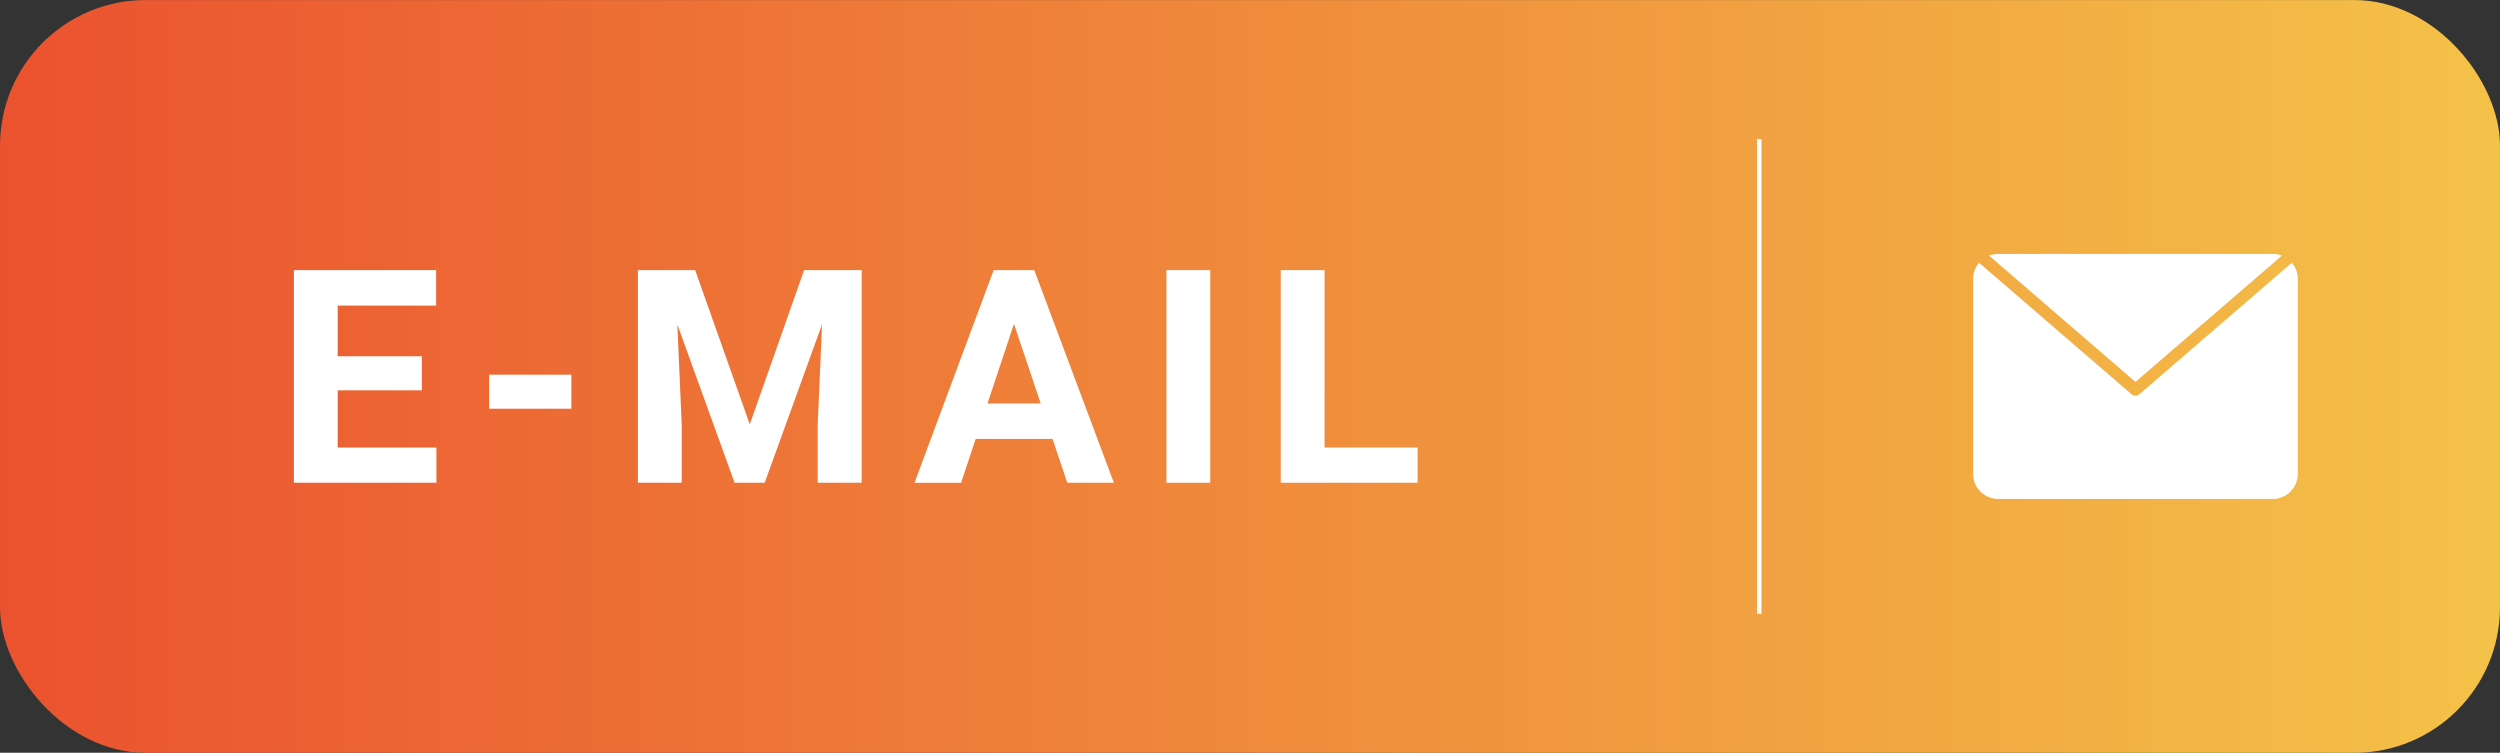 <?xml version="1.0" encoding="UTF-8"?>
<!DOCTYPE svg PUBLIC '-//W3C//DTD SVG 1.0//EN'
          'http://www.w3.org/TR/2001/REC-SVG-20010904/DTD/svg10.dtd'>
<svg data-name="Layer 1" height="503.3" preserveAspectRatio="xMidYMid meet" version="1.0" viewBox="164.2 748.3 1671.6 503.3" width="1671.6" xmlns="http://www.w3.org/2000/svg" xmlns:xlink="http://www.w3.org/1999/xlink" zoomAndPan="magnify"
><rect x="164.2" y="748.3" width="1671.6" height="503.3" fill="#333333" stroke="none"/><defs
  ><linearGradient gradientUnits="userSpaceOnUse" id="a" x1="164.215" x2="1835.785" xlink:actuate="onLoad" xlink:show="other" xlink:type="simple" y1="1000" y2="1000"
    ><stop offset="0" stop-color="#eb522f"
      /><stop offset="1" stop-color="#f4c248"
    /></linearGradient
  ></defs
  ><rect fill="url(#a)" height="503.335" rx="97.359" ry="97.359" width="1671.57" x="164.215" y="748.332"
  /><g id="change1_1"
  ><path d="M446.24,1009.277H389.99v38.281h66.016v23.535H360.693V928.906h95.117v23.73H389.99v33.887h56.25Z" fill="#fff"
  /></g
  ><g id="change1_2"
  ><path d="M546.221,1021.582H491.24V998.828h54.98Z" fill="#fff"
  /></g
  ><g id="change1_3"
  ><path d="M629.014,928.906l36.523,103.125,36.328-103.125h38.477v142.188H710.947v-38.867l2.93-67.09L675.5,1071.094H655.381L617.1,965.234l2.93,66.992v38.867h-29.3V928.906Z" fill="#fff"
  /></g
  ><g id="change1_4"
  ><path d="M867.959,1041.8H816.592l-9.766,29.3H775.674L828.6,928.906h27.148l53.223,142.188H877.822Zm-43.457-23.73h35.547l-17.871-53.223Z" fill="#fff"
  /></g
  ><g id="change1_5"
  ><path d="M973.408,1071.094h-29.3V928.906h29.3Z" fill="#fff"
  /></g
  ><g id="change1_6"
  ><path d="M1049.854,1047.559h62.207v23.535h-91.5V928.906h29.3Z" fill="#fff"
  /></g
  ><g id="change1_7"
  ><path d="M1338.997 841.288H1341.997V1158.713H1338.997z" fill="#fff"
  /></g
  ><g id="change1_8"
  ><path d="M1696.607,923.993l-101.959,87.938a3.977,3.977,0,0,1-5.194,0L1487.5,923.993a16.666,16.666,0,0,0-3.987,10.828v130.357a16.764,16.764,0,0,0,16.746,16.745h183.595a16.764,16.764,0,0,0,16.745-16.745V934.821A16.666,16.666,0,0,0,1696.607,923.993Z" fill="#fff"
  /></g
  ><g id="change1_9"
  ><path d="M1689.95,919.232a16.6,16.6,0,0,0-4.337-1.063l-.072-.008c-.236-.023-.475-.041-.714-.054l-.139-.01q-.418-.021-.841-.021H1500.254c-.282,0-.562.007-.841.021l-.14.01c-.239.014-.477.031-.713.054l-.073.009a16.586,16.586,0,0,0-4.336,1.063l97.9,84.437Z" fill="#fff"
  /></g
></svg
>
